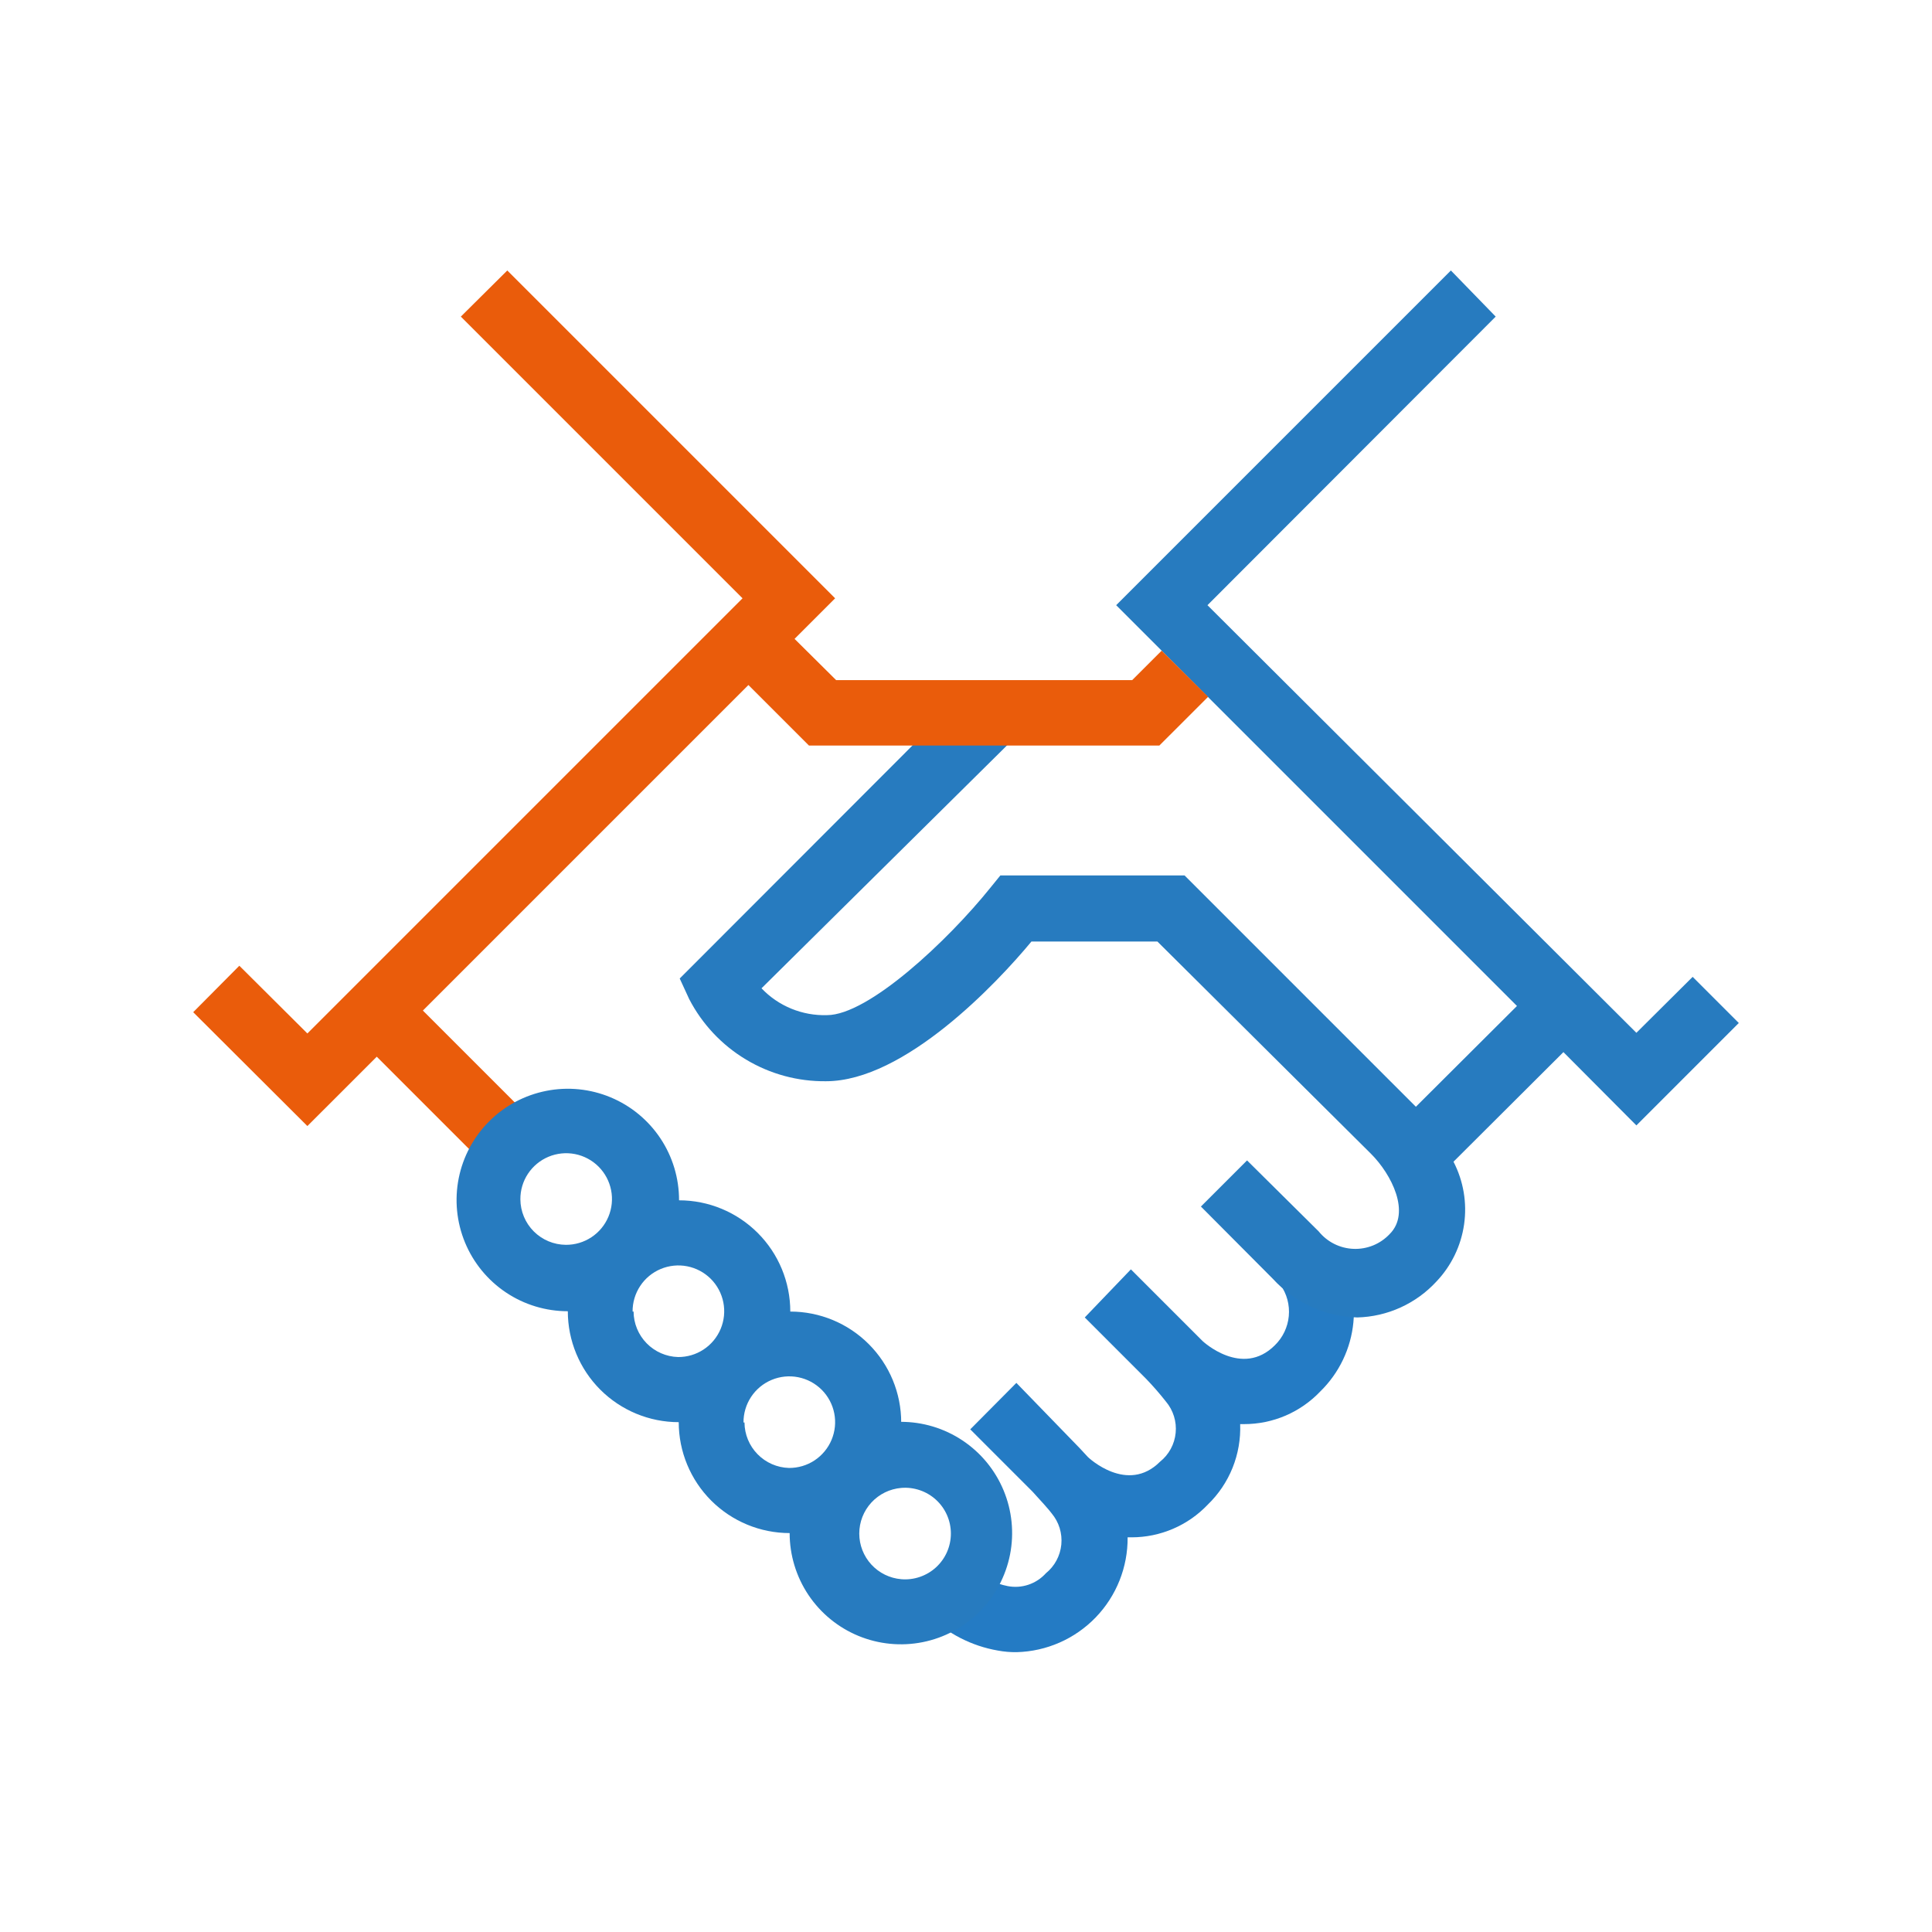 <svg width="110" height="110" viewBox="0 0 110 110" fill="none" xmlns="http://www.w3.org/2000/svg">
<path d="M75.956 71.061L72.901 73.148C73.268 73.666 73.437 74.297 73.379 74.929C73.321 75.561 73.039 76.151 72.585 76.594C70.722 78.457 68.487 76.37 68.468 76.352L67.965 75.849L64.388 72.272L61.762 75.01L65.245 78.494C65.646 78.909 66.025 79.344 66.382 79.798C66.589 80.043 66.745 80.328 66.84 80.634C66.936 80.941 66.969 81.263 66.937 81.582C66.906 81.902 66.811 82.212 66.658 82.494C66.505 82.776 66.297 83.025 66.046 83.225C64.183 85.088 61.967 82.983 61.948 82.965L61.482 82.462L57.868 78.736L55.242 81.381L58.781 84.921C59.21 85.386 59.75 85.983 59.88 86.169C60.084 86.414 60.238 86.697 60.332 87.001C60.425 87.306 60.458 87.626 60.427 87.944C60.395 88.261 60.301 88.569 60.15 88.849C59.999 89.13 59.793 89.377 59.545 89.578C59.275 89.877 58.933 90.101 58.551 90.228C58.169 90.356 57.761 90.382 57.365 90.304C56.664 90.167 56.018 89.83 55.503 89.336L52.876 91.962C53.953 93.014 55.323 93.716 56.806 93.974C57.163 94.041 57.525 94.073 57.887 94.067C59.587 94.023 61.201 93.313 62.383 92.09C63.564 90.867 64.217 89.229 64.202 87.529H64.425C65.238 87.529 66.041 87.364 66.787 87.044C67.534 86.724 68.207 86.255 68.766 85.666C69.378 85.075 69.859 84.361 70.177 83.571C70.494 82.782 70.642 81.934 70.61 81.083H70.834C71.646 81.084 72.449 80.919 73.196 80.599C73.942 80.278 74.615 79.809 75.174 79.221C76.247 78.172 76.914 76.777 77.057 75.284C77.201 73.791 76.811 72.295 75.956 71.061V71.061Z" fill="#247BC4"/>
<path d="M93.169 64.076L99 58.245L96.373 55.618L93.169 58.804L68.748 34.457L85.159 18.026L82.607 15.4L63.55 34.457L86.37 57.276L80.614 63.014L67.444 49.844H56.956L56.397 50.533C53.975 53.551 49.449 57.798 47.083 57.798C46.389 57.819 45.699 57.694 45.057 57.431C44.415 57.168 43.836 56.773 43.357 56.27L61.054 38.76H55.633L38.7 55.712L39.24 56.885C39.978 58.309 41.097 59.5 42.472 60.325C43.847 61.151 45.423 61.579 47.027 61.561C51.498 61.561 56.77 55.972 58.726 53.606H65.897L78.062 65.696C79.235 66.87 80.334 69.049 79.124 70.26C78.861 70.54 78.542 70.76 78.188 70.906C77.833 71.051 77.451 71.12 77.069 71.105C76.685 71.091 76.31 70.995 75.967 70.824C75.624 70.652 75.322 70.409 75.081 70.111L71.002 66.069L68.375 68.695L72.473 72.812C73.086 73.483 73.827 74.023 74.653 74.4C75.478 74.778 76.372 74.985 77.279 75.01C78.13 74.988 78.967 74.795 79.741 74.443C80.516 74.091 81.212 73.587 81.787 72.961C82.637 72.066 83.186 70.929 83.36 69.707C83.534 68.485 83.323 67.24 82.756 66.143L89.015 59.903L93.169 64.076Z" fill="#277BBF"/>
<path d="M66.14 37.046L64.463 38.722H47.605L45.239 36.375L47.549 34.065L28.883 15.4L26.238 18.026L42.277 34.065L17.501 58.841L13.627 54.985L11 57.63L17.501 64.113L21.451 60.164L27.765 66.479L30.392 63.852L24.077 57.537L42.612 39.002L46.058 42.448H66.009L68.785 39.673L66.14 37.046Z" fill="#EA5C0B"/>
<path d="M51.311 80.99C51.311 79.315 50.646 77.709 49.461 76.525C48.277 75.34 46.671 74.675 44.996 74.675C44.996 72.995 44.329 71.384 43.141 70.197C41.953 69.009 40.342 68.341 38.662 68.341V68.341C38.666 67.088 38.298 65.862 37.604 64.818C36.91 63.774 35.922 62.959 34.765 62.477C33.608 61.995 32.334 61.866 31.105 62.109C29.875 62.351 28.744 62.953 27.857 63.838C26.969 64.723 26.364 65.851 26.118 67.08C25.872 68.309 25.997 69.584 26.475 70.742C26.954 71.901 27.766 72.891 28.808 73.588C29.85 74.285 31.075 74.656 32.329 74.656V74.656C32.329 76.331 32.994 77.938 34.178 79.122C35.363 80.306 36.969 80.972 38.644 80.972C38.644 82.646 39.309 84.253 40.493 85.437C41.678 86.621 43.284 87.287 44.959 87.287V87.287C44.959 88.54 45.331 89.765 46.027 90.807C46.724 91.849 47.714 92.661 48.873 93.14C50.031 93.618 51.306 93.743 52.535 93.497C53.764 93.251 54.892 92.646 55.777 91.758C56.663 90.871 57.264 89.74 57.507 88.511C57.749 87.281 57.621 86.007 57.138 84.85C56.656 83.693 55.842 82.705 54.797 82.011C53.754 81.317 52.527 80.949 51.274 80.953L51.311 80.99ZM29.628 68.286C29.624 67.768 29.774 67.261 30.059 66.83C30.345 66.398 30.752 66.061 31.229 65.861C31.706 65.662 32.232 65.608 32.74 65.708C33.247 65.808 33.714 66.057 34.08 66.423C34.446 66.789 34.694 67.255 34.794 67.763C34.894 68.27 34.841 68.796 34.641 69.274C34.442 69.751 34.105 70.158 33.673 70.443C33.241 70.728 32.734 70.879 32.217 70.875C31.532 70.87 30.876 70.596 30.391 70.111C29.907 69.627 29.633 68.971 29.628 68.286V68.286ZM36.017 74.675C36.013 74.158 36.164 73.651 36.449 73.219C36.734 72.787 37.141 72.45 37.618 72.251C38.096 72.051 38.622 71.998 39.129 72.098C39.637 72.198 40.103 72.447 40.469 72.812C40.835 73.178 41.084 73.645 41.184 74.152C41.284 74.66 41.231 75.186 41.031 75.663C40.831 76.14 40.494 76.548 40.062 76.833C39.631 77.118 39.124 77.268 38.606 77.264C37.931 77.245 37.289 76.964 36.817 76.481C36.344 75.998 36.078 75.351 36.073 74.675H36.017ZM42.332 80.99C42.328 80.473 42.479 79.966 42.764 79.534C43.049 79.103 43.456 78.765 43.933 78.566C44.411 78.366 44.937 78.313 45.444 78.413C45.952 78.513 46.418 78.762 46.784 79.127C47.15 79.493 47.399 79.96 47.499 80.467C47.599 80.975 47.546 81.501 47.346 81.978C47.146 82.455 46.809 82.862 46.377 83.148C45.946 83.433 45.439 83.583 44.921 83.579C44.246 83.56 43.604 83.279 43.132 82.796C42.659 82.313 42.392 81.666 42.388 80.99H42.332ZM51.311 89.913C50.66 89.858 50.053 89.56 49.611 89.079C49.169 88.598 48.923 87.968 48.923 87.314C48.923 86.661 49.169 86.031 49.611 85.55C50.053 85.069 50.66 84.771 51.311 84.716C51.671 84.685 52.033 84.73 52.374 84.847C52.716 84.963 53.03 85.15 53.296 85.394C53.562 85.638 53.774 85.935 53.919 86.266C54.064 86.596 54.139 86.953 54.139 87.314C54.139 87.675 54.064 88.033 53.919 88.363C53.774 88.694 53.562 88.99 53.296 89.235C53.03 89.479 52.716 89.665 52.374 89.782C52.033 89.899 51.671 89.944 51.311 89.913V89.913Z" fill="#277BBF"/>
</svg>
